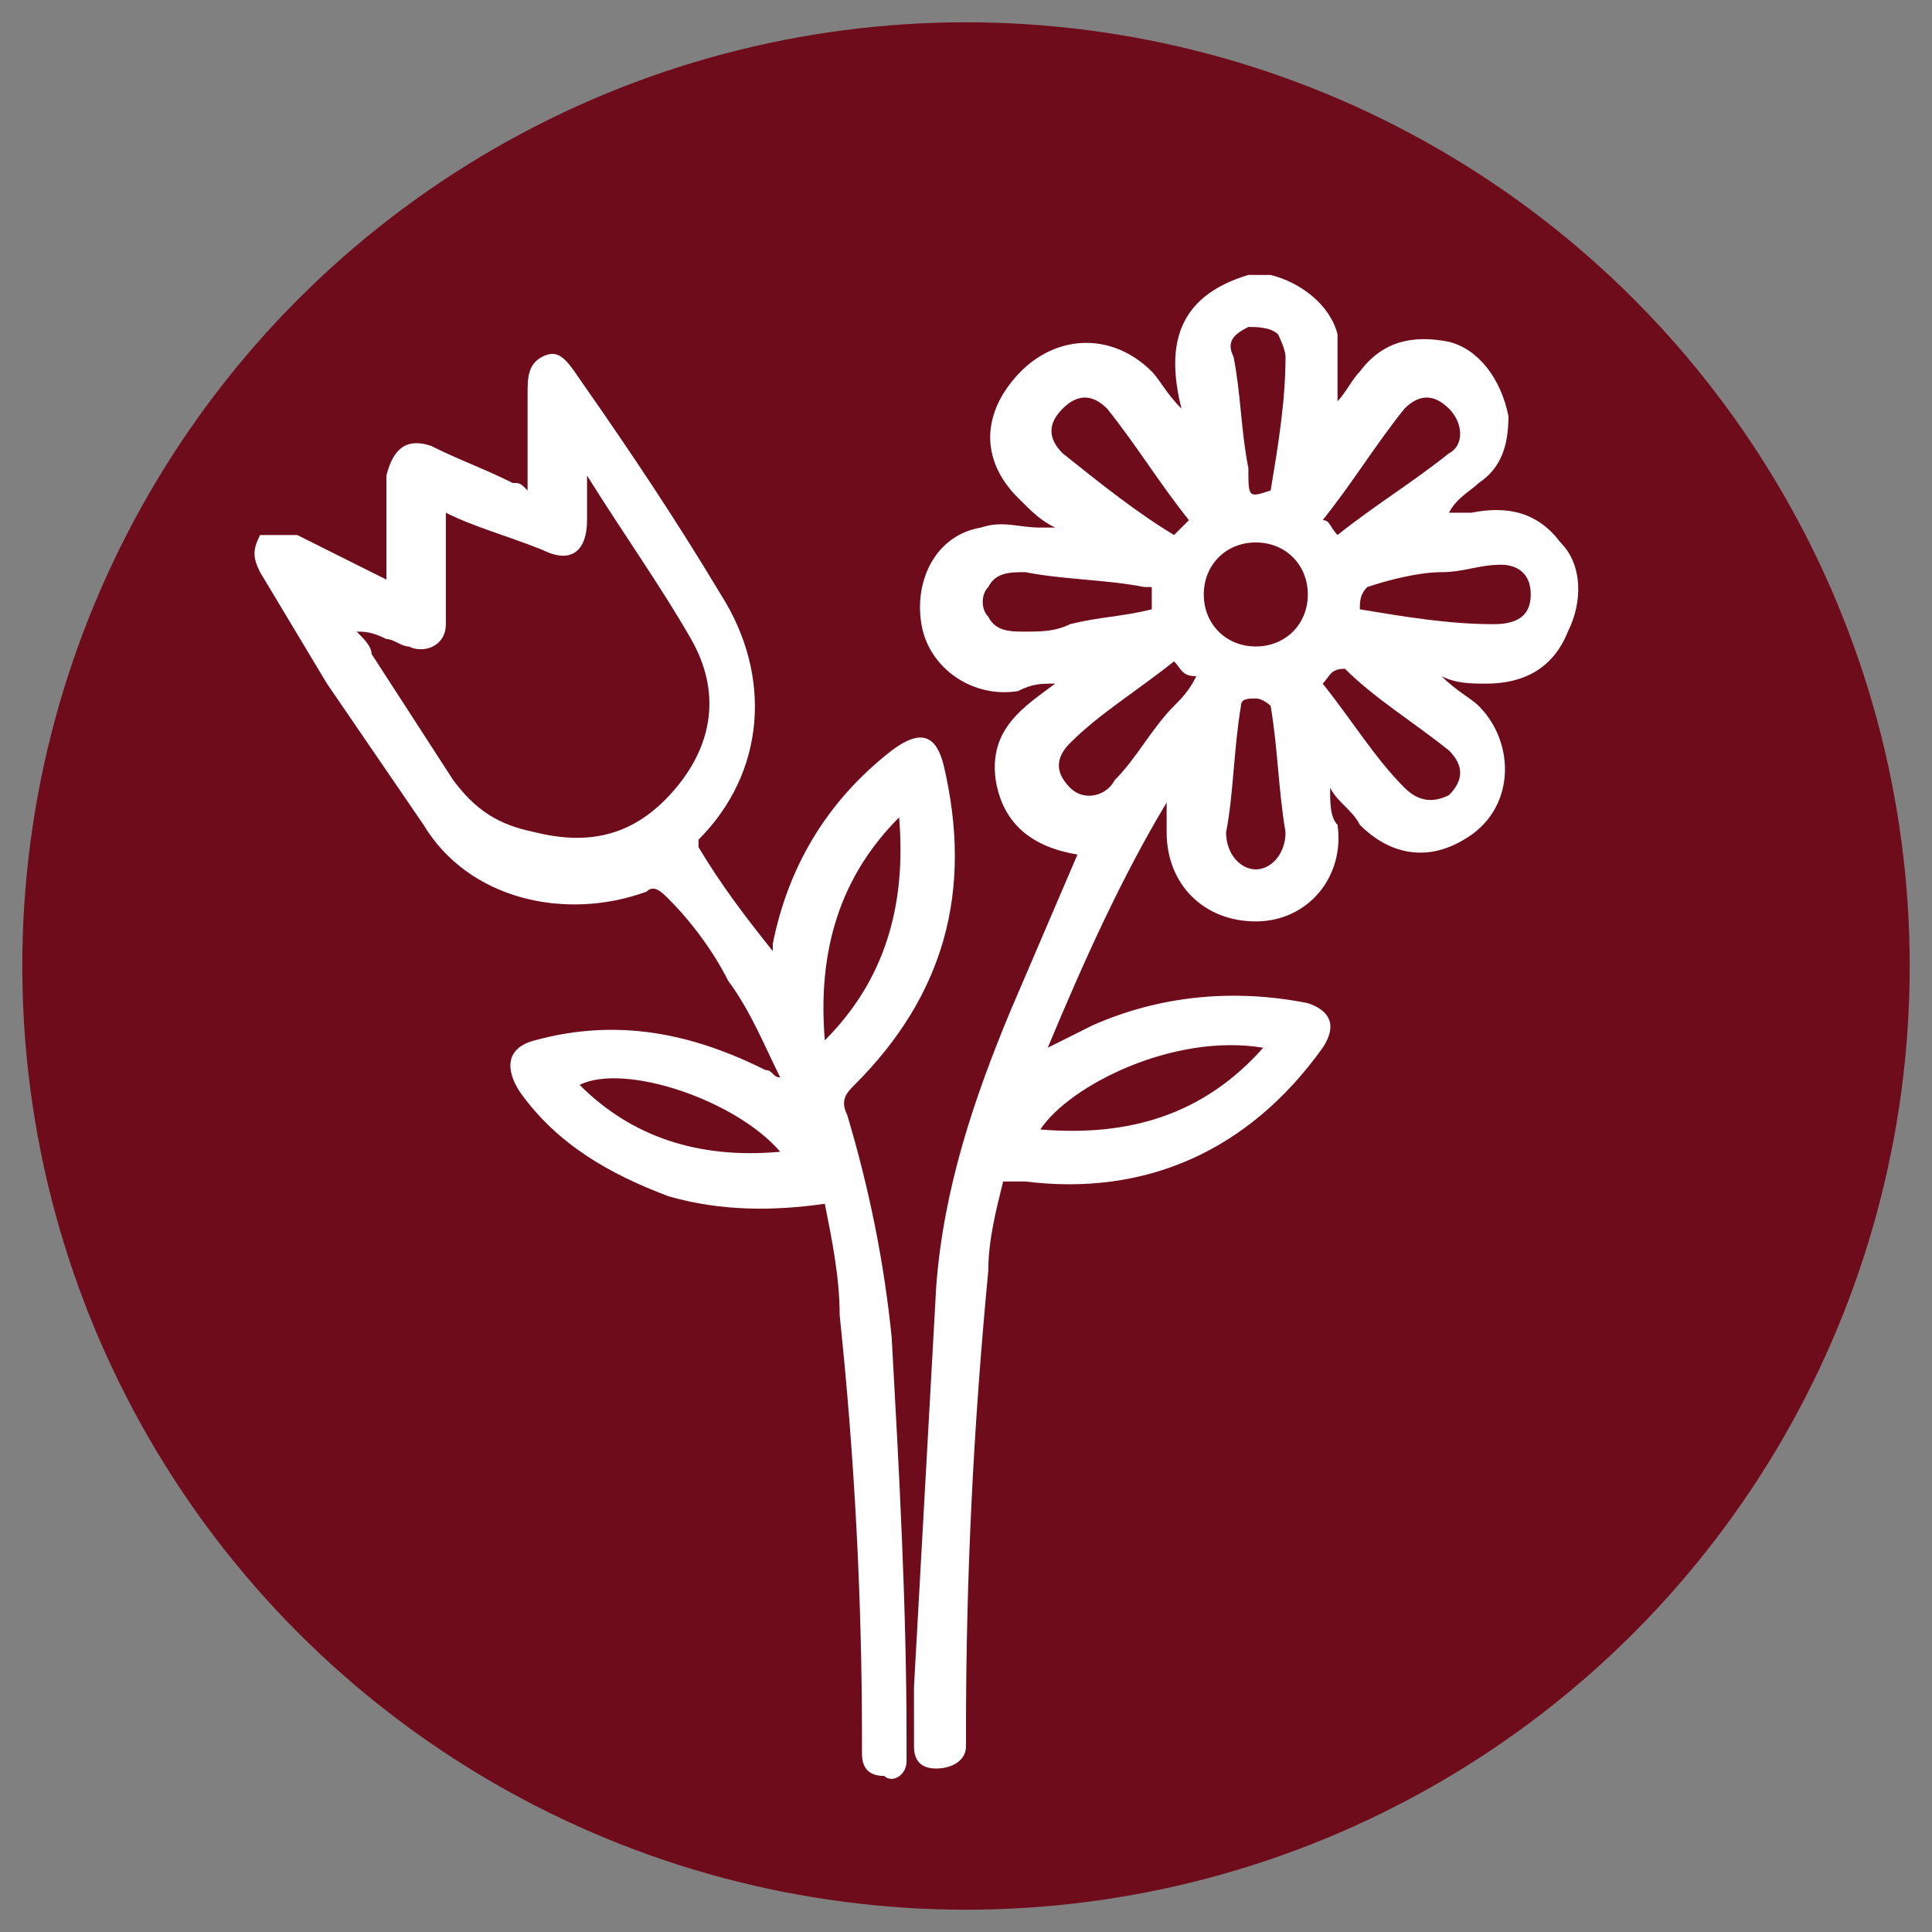 <?xml version="1.0" encoding="utf-8"?>
<!-- Generator: Adobe Illustrator 27.9.0, SVG Export Plug-In . SVG Version: 6.00 Build 0)  -->
<svg version="1.1" id="Calque_1" xmlns="http://www.w3.org/2000/svg" xmlns:xlink="http://www.w3.org/1999/xlink" x="0px" y="0px"
	 viewBox="0 0 26 26" style="enable-background:new 0 0 26 26;" xml:space="preserve">
<rect x="0" y="0" width="26" height="26" fill="#808080" stroke="none"/>
<style type="text/css">
	.st0{fill:#6f0c1b}
	.st1{display:none;fill:#6f0c1b}
	.st2{display:none;fill:none;stroke:#6f0c1bstroke-width:0.645;stroke-miterlimit:10;}
	.st3{display:none;fill:none;stroke:#6f0c1bstroke-width:0.75;stroke-miterlimit:10;}
	.st4{display:none;fill:none;stroke:#6f0c1bstroke-width:0.75;stroke-linecap:round;stroke-miterlimit:10;}
	.st5{display:none;fill:none;stroke:#6f0c1bstroke-width:2;stroke-linecap:round;stroke-linejoin:round;stroke-miterlimit:10;}
	.st6{display:none;}
	.st7{display:inline;fill:#6f0c1b}
	.st8{fill:#FFFFFF;}
</style>
<circle class="st0" cx="13" cy="13" r="12.7"/>
<path class="st1" d="M5.6,6.8c0,0-0.4,0.6-0.7,1.4C4.8,8.7,4.7,9,4.7,9s0,0.1,0,0.2c1.2-0.4,2.4-0.4,3.6,0c0.2-1.8,0.5-3.6,1.9-5
	c-0.2,0-0.4,0.1-0.7,0.1c-0.3,0.1-1,0.2-1.6,0.5C6.5,5.4,5.8,6.5,5.6,6.8z M7.6,4.2C8.5,3.7,9.3,3.6,10,3.5c0.9-0.2,2.3-0.3,2.3-0.3
	c0.1,0,0.2,0,0.3,0c0-0.2,0-0.5,0-0.7C12.6,2.2,12.8,2,13,2s0.4,0.2,0.4,0.4s0,0.5,0,0.7c0.4,0,0.7,0,1.1,0.1
	c1.3,0.1,2.6,0.3,3.7,0.8c2.1,1,3.4,2.7,3.8,5c0,0.3,0,0.6,0.1,0.9c0,0.2-0.1,0.4-0.3,0.4c-0.2,0-0.3-0.1-0.4-0.3l-0.1-0.1
	c-1.1-0.4-2.3-0.4-3.4,0L17.8,10c-0.1,0.2-0.2,0.3-0.3,0.3c-0.2,0-0.3-0.1-0.4-0.2L17,10c-1-0.2-3.5-0.4-3.5-0.4h-0.1
	c-0.2,0-0.5,0-0.7,0c-0.3,0-0.5,0-0.6,0c-2.4,0-2.6,0.3-2.8,0.3C9.1,10,9,10,9,10.1c-0.1,0.1-0.2,0.2-0.3,0.2
	c-0.2,0-0.3-0.1-0.3-0.3c0-0.1-0.1-0.1-0.1-0.2C7,9.5,5.9,9.5,4.8,9.9L4.7,10c-0.1,0.2-0.2,0.3-0.3,0.3c-0.2,0-0.3-0.1-0.4-0.3
	c0-0.2,0-0.4,0-0.5c0-0.3,0.1-0.6,0.2-1c0.2-1.1,0.7-1.8,0.8-2C5.2,6.2,6,5,7.6,4.2z M17,9.3c0-0.1,0-0.2,0-0.3c0-0.3-0.1-0.7-0.1-1
	c-0.2-1-0.4-1.9-1-2.7c-0.2-0.4-0.5-0.7-0.9-0.9C14.1,4,13.3,3.8,12.4,4c-1,0.2-1.9,0.7-2.4,1.6c0,0.1-0.1,0.1-0.1,0.2
	C9.5,6.6,9.2,7.5,9.1,8.5c0,0.2,0,0.5-0.1,0.8C11.7,8.8,14.3,8.8,17,9.3z M21.3,9.2c-0.2-1.4-0.9-2.6-1.9-3.5
	c-0.9-0.8-2.8-1.6-3.5-1.5c1.3,1.4,1.7,3.1,1.8,5C18.9,8.8,20.1,8.8,21.3,9.2z"/>
<circle class="st2" cx="13" cy="14.5" r="3.4"/>
<path class="st3" d="M8.4,23.1h9.2c0,0,0.5-5.2-4.6-5.2S8.4,23.1,8.4,23.1z"/>
<line class="st4" x1="10.7" y1="20.5" x2="10.7" y2="22.9"/>
<line class="st4" x1="15.2" y1="20.5" x2="15.2" y2="22.9"/>
<polyline class="st5" points="6.8,14 11.5,17.5 20.8,8.4 "/>
<g class="st6">
	<path class="st7" d="M22.1,20.2c-0.1,0.2-0.3,0.2-0.5,0.2c-4.5,0-9,0-13.5,0c-1.3,0-2.7,0-4,0c-0.1,0-0.1,0-0.2,0
		c-0.2,0-0.4-0.1-0.4-0.3c0-0.2,0.1-0.3,0.4-0.3s0.7,0,1,0c0.1,0,0.1,0,0.2,0c0-0.4,0-0.8,0-1.1c0-0.3,0.1-0.6,0.2-0.8
		c0.3-0.3,0.6-0.5,1-0.5s0.8,0,1.2,0c0-0.1,0-0.1,0-0.2c0-2.7,0-5.3,0-8C7.6,7.7,8,6.5,9,5.4c0.8-0.9,1.9-1.4,3.1-1.6
		c2.5-0.4,5,1.2,5.7,3.6C18,8,18.1,8.6,18.1,9.1c0,2.7,0,5.3,0,8c0,0.1,0,0.1,0,0.2c0.4,0,0.8,0,1.2,0c0.5,0,0.9,0.2,1.1,0.7
		c0.1,0.2,0.1,0.4,0.1,0.6c0,0.4,0,0.7,0,1.1c0.4,0,0.7,0,1.1,0c0.2,0,0.3,0,0.4,0.2C22.1,20.1,22.1,20.1,22.1,20.2z M17.4,17.3
		c0-0.1,0-0.1,0-0.2c0-2.7,0-5.3,0-8c0-1.4-0.5-2.6-1.6-3.6C14.6,4.4,12.5,4,11,4.8C9.1,5.6,8.2,7.1,8.2,9.1c0,2.7,0,5.4,0,8
		c0,0.1,0,0.1,0,0.2C11.3,17.3,14.3,17.3,17.4,17.3z M19.9,19.8c0-0.5,0-0.9,0-1.3c0-0.1-0.1-0.3-0.2-0.4C19.5,18,19.3,18,19.1,18
		c-4.2,0-8.5,0-12.7,0H6.3c-0.4,0-0.6,0.3-0.6,0.6c0,0.2,0,0.5,0,0.7s0,0.3,0,0.5C10.5,19.8,15.2,19.8,19.9,19.8z"/>
	<path class="st7" d="M12.8,10.2c0.8,0,1.5,0,2.3,0c0.1,0,0.1,0,0.2,0c0.2,0,0.3,0.1,0.3,0.3c0,0.1-0.1,0.3-0.2,0.3
		c-0.1,0-0.1,0-0.2,0c-1.6,0-3.1,0-4.7,0c-0.1,0-0.1,0-0.2,0c-0.1,0-0.2-0.2-0.2-0.3c0-0.2,0.1-0.3,0.3-0.3c0.1,0,0.1,0,0.2,0
		C11.3,10.2,12,10.2,12.8,10.2z"/>
	<path class="st7" d="M12.8,9.3c-0.8,0-1.5,0-2.3,0c-0.1,0-0.1,0-0.2,0C10.2,9.3,10,9.2,10,9c0-0.1,0.1-0.3,0.2-0.3
		c0.1,0,0.1,0,0.2,0c1.6,0,3.1,0,4.7,0h0.1c0.2,0,0.4,0.1,0.4,0.3s-0.1,0.3-0.4,0.3C14.4,9.3,13.6,9.3,12.8,9.3z"/>
</g>
<g>
	<path class="st8" d="M17.1,3.7c0.4,0.1,0.8,0.4,0.9,0.8c0,0.2,0,0.4,0,0.6c0,0.1,0,0.2,0,0.3c0.1-0.1,0.2-0.3,0.3-0.4
		c0.3-0.4,0.7-0.5,1.2-0.4c0.4,0.1,0.7,0.5,0.8,1c0,0.4-0.1,0.7-0.4,0.9c-0.1,0.1-0.3,0.2-0.4,0.4c0.1,0,0.2,0,0.3,0
		c0.5-0.1,0.9,0,1.2,0.4c0.3,0.3,0.3,0.8,0.1,1.2C20.9,9,20.5,9.2,20,9.2c-0.2,0-0.4,0-0.6-0.1c0.2,0.2,0.4,0.3,0.5,0.4
		c0.5,0.5,0.5,1.4-0.2,1.8c-0.5,0.3-1,0.2-1.4-0.2c-0.1-0.2-0.3-0.3-0.4-0.5c0,0.2,0,0.4,0.1,0.5c0.1,0.7-0.4,1.3-1.1,1.3
		s-1.2-0.5-1.2-1.2c0-0.1,0-0.3,0-0.4c-0.6,1-1.1,2.1-1.6,3.3c0.2-0.1,0.4-0.2,0.6-0.3c0.9-0.4,1.9-0.5,2.9-0.3
		c0.3,0.1,0.4,0.3,0.2,0.6c-1,1.4-2.4,2-4,1.8c-0.1,0-0.2,0-0.3,0c-0.1,0.4-0.2,0.8-0.2,1.2c-0.2,2.1-0.3,4.1-0.3,6.2
		c0,0.1,0,0.2,0,0.2c0,0.2-0.2,0.3-0.4,0.3s-0.3-0.1-0.3-0.3c0-0.3,0-0.6,0-0.8c0.1-1.8,0.2-3.6,0.3-5.4c0.1-1.3,0.5-2.5,1-3.7
		c0.3-0.7,0.6-1.4,0.9-2.1c-0.6-0.1-1-0.4-1.1-1c-0.1-0.7,0.4-1,0.8-1.3c-0.2,0-0.3,0-0.5,0.1c-0.6,0.1-1.2-0.3-1.3-0.9
		s0.2-1.2,0.8-1.3c0.3-0.1,0.5,0,0.8,0c0.1,0,0.1,0,0.2,0C14,7,13.9,6.9,13.7,6.7c-0.4-0.4-0.5-0.9-0.2-1.4c0.5-0.8,1.4-0.9,2-0.3
		c0.1,0.1,0.2,0.3,0.4,0.5c-0.2-0.8-0.1-1.5,0.9-1.8C16.9,3.7,17,3.7,17.1,3.7z M17,14.1c-1.2-0.2-2.6,0.5-3,1.1
		C15.2,15.3,16.2,15,17,14.1z M16.9,8.7c0.4,0,0.7-0.3,0.7-0.7c0-0.4-0.3-0.7-0.7-0.7c-0.4,0-0.7,0.3-0.7,0.7
		C16.2,8.4,16.5,8.7,16.9,8.7z M17.8,9.2c0.4,0.5,0.7,1,1.1,1.4c0.2,0.2,0.4,0.2,0.6,0.1c0.2-0.2,0.2-0.4,0-0.6
		c-0.5-0.4-1-0.7-1.4-1.1C17.9,9,17.9,9.1,17.8,9.2z M16.5,11.2c0,0.3,0.2,0.5,0.4,0.5c0.2,0,0.4-0.2,0.4-0.5
		c-0.1-0.6-0.1-1.1-0.2-1.7c0,0-0.1-0.1-0.2-0.1s-0.2,0-0.2,0.1C16.6,10.1,16.6,10.7,16.5,11.2z M16,7c-0.4-0.5-0.7-1-1.1-1.5
		c-0.2-0.2-0.4-0.2-0.6,0c-0.2,0.2-0.2,0.4,0,0.6c0.5,0.4,1,0.8,1.5,1.1C15.9,7.1,16,7,16,7z M18,7.2c0.5-0.4,1-0.7,1.5-1.1
		c0.2-0.1,0.2-0.4,0-0.6s-0.4-0.2-0.6,0c-0.4,0.5-0.7,1-1.1,1.5C17.9,7,17.9,7.1,18,7.2z M15.5,7.9h-0.1c-0.5-0.1-1.1-0.1-1.6-0.2
		c-0.2,0-0.4,0-0.5,0.2c-0.1,0.1-0.1,0.3,0,0.4c0.1,0.2,0.3,0.2,0.5,0.2s0.4,0,0.6-0.1c0.4-0.1,0.7-0.1,1.1-0.2
		C15.5,8.1,15.5,8,15.5,7.9z M18.3,8.2c0.6,0.1,1.2,0.2,1.8,0.2c0.3,0,0.5-0.1,0.5-0.4c0-0.3-0.2-0.4-0.4-0.4
		c-0.3,0-0.5,0.1-0.8,0.1s-0.7,0.1-1,0.2C18.3,8,18.3,8.1,18.3,8.2z M17.1,6.6c0.1-0.6,0.2-1.2,0.2-1.8c0-0.1-0.1-0.3-0.1-0.3
		c-0.1-0.1-0.3-0.1-0.4-0.1c-0.2,0.1-0.3,0.2-0.2,0.4c0.1,0.5,0.1,1,0.2,1.5C16.8,6.7,16.8,6.7,17.1,6.6z M15.8,8.9
		c-0.5,0.4-1,0.7-1.4,1.1c-0.2,0.2-0.2,0.4,0,0.6c0.2,0.2,0.5,0.1,0.6-0.1c0.3-0.3,0.5-0.7,0.8-1c0.1-0.1,0.2-0.2,0.3-0.4
		C15.9,9.1,15.9,9,15.8,8.9z"/>
	<path class="st8" d="M6.1,10.5c0.3,0.4,0.6,0.6,1.1,0.7c0.8,0.2,1.4,0,1.9-0.6s0.6-1.3,0.2-2C8.9,7.9,8.4,7.2,7.9,6.4
		c0,0.2,0,0.4,0,0.6c0,0.4-0.2,0.6-0.6,0.4C6.8,7.2,6.4,7.1,6,6.9c0,0.4,0,0.8,0,1.2c0,0.1,0,0.2,0,0.3c0,0.3-0.3,0.4-0.5,0.3
		c-0.1,0-0.2-0.1-0.3-0.1C5,8.5,4.9,8.5,4.8,8.5C4.9,8.6,5,8.7,5,8.8 M4.4,9.2c-0.3-0.5-0.6-1-0.9-1.5c-0.1-0.2-0.1-0.3,0-0.5
		c0.1,0,0.3,0,0.5,0c0.4,0.2,0.8,0.4,1.2,0.6c0-0.2,0-0.4,0-0.5c0-0.3,0-0.6,0-0.9C5.3,6,5.5,5.9,5.8,6c0.4,0.2,0.7,0.3,1.1,0.5
		c0.1,0,0.1,0,0.2,0.1c0-0.4,0-0.8,0-1.3c0-0.2,0-0.4,0.2-0.5s0.3,0,0.5,0.3C8.5,6.1,9.1,7,9.7,8c0.7,1.1,0.6,2.4-0.3,3.3
		c0,0,0,0,0,0.1c0.3,0.5,0.6,0.9,1,1.4c0-0.1,0-0.1,0-0.1c0.2-1,0.7-1.9,1.6-2.6c0.4-0.3,0.6-0.2,0.7,0.2c0.4,1.7,0,3.1-1.2,4.3
		c-0.1,0.1-0.2,0.2-0.1,0.4c0.3,1,0.5,2,0.6,3c0.1,1.8,0.2,3.6,0.2,5.4c0,0.1,0,0.2,0,0.3c0,0.2-0.2,0.3-0.3,0.2
		c-0.2,0-0.3-0.1-0.3-0.3c0-0.1,0-0.1,0-0.2c0-1.9-0.1-3.8-0.3-5.7c0-0.5-0.1-1-0.2-1.5c-0.7,0.1-1.4,0.1-2.1-0.1
		c-0.8-0.3-1.5-0.7-2-1.4c-0.2-0.3-0.2-0.6,0.2-0.7c1.1-0.3,2.1-0.1,3.1,0.4c0.1,0,0.1,0.1,0.2,0.1l0,0c-0.2-0.4-0.4-0.9-0.7-1.3
		c-0.2-0.4-0.5-0.8-0.8-1.1C8.9,12,8.8,11.9,8.7,12c-1.1,0.4-2.4,0.1-3-0.9 M11.1,14c0.8-0.8,1.1-1.8,1-3C11.3,11.8,11,12.8,11.1,14
		z M10.5,15.5c-0.6-0.7-2.1-1.2-2.7-0.9C8.5,15.3,9.4,15.6,10.5,15.5z"/>
</g>
</svg>
